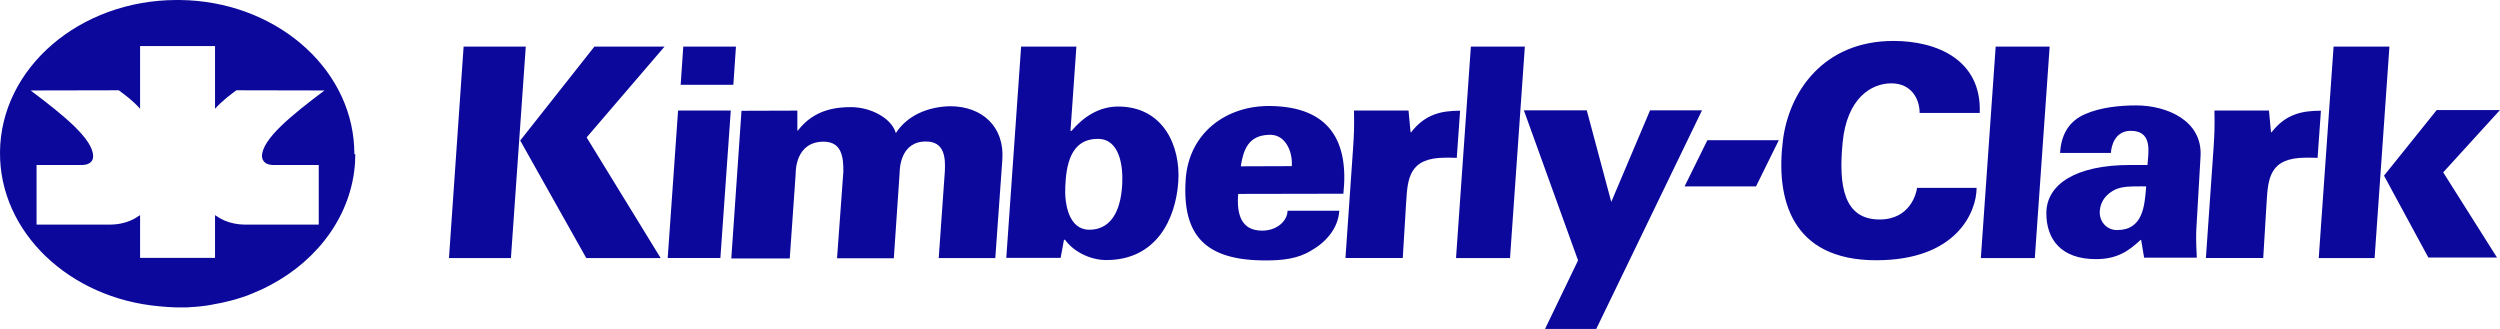 <svg width="152" height="20" viewBox="0 0 152 20" fill="none" xmlns="http://www.w3.org/2000/svg">
<path fill-rule="evenodd" clip-rule="evenodd" d="M115.123 2.489C117.774 2.489 120.492 3.644 120.368 6.867H116.714C116.714 6.022 116.217 5.067 114.988 5.067C113.758 5.067 112.292 5.989 112.032 8.656C111.773 11.323 112.111 13.345 114.277 13.345C116.15 13.345 116.522 11.734 116.556 11.423H120.177C120.177 12.856 118.992 15.823 114.074 15.823C108.885 15.823 107.96 12.056 108.4 8.545C108.761 5.589 110.859 2.489 115.123 2.489ZM28.188 2.832H31.967L31.064 15.689H27.297L28.188 2.832ZM41.543 2.832H44.746L44.588 5.155H41.385L41.543 2.832ZM130.182 14.588H130.148C129.426 15.254 128.738 15.755 127.43 15.755C125.309 15.755 124.418 14.543 124.418 12.965C124.418 11.188 126.245 10.032 129.494 10.032H130.566C130.571 9.954 130.579 9.871 130.587 9.785C130.66 9.007 130.759 7.954 129.55 7.954C128.592 7.954 128.366 8.865 128.343 9.298H125.253C125.32 8.132 125.828 7.354 126.764 6.943C127.723 6.52 128.896 6.409 129.889 6.409C131.705 6.409 133.938 7.309 133.792 9.532L133.543 13.832C133.521 14.21 133.51 14.599 133.566 15.666H130.362L130.182 14.588ZM128.716 13.988C130.285 13.988 130.395 12.539 130.485 11.354L130.487 11.332C130.402 11.332 130.319 11.332 130.236 11.331C129.612 11.328 129.043 11.325 128.614 11.521C128.095 11.776 127.712 12.199 127.667 12.821C127.621 13.454 128.073 13.988 128.716 13.988ZM141.882 2.832L140.979 15.689H144.375L145.277 2.832H141.882ZM85.762 8.043H85.796C86.664 6.92 87.668 6.732 88.774 6.732L88.571 9.598C88.345 9.587 88.109 9.587 87.883 9.587H87.883C85.659 9.587 85.582 10.853 85.493 12.323L85.491 12.343L85.288 15.688H81.803L82.265 9.043C82.322 8.243 82.344 7.709 82.322 6.72H85.638L85.762 8.043ZM89.429 2.832L88.526 15.689H91.809L92.711 2.832H89.429ZM62.084 2.832H65.445L65.085 7.955H65.152C65.829 7.155 66.776 6.477 67.983 6.477C70.736 6.477 71.796 8.888 71.638 11.078C71.48 13.289 70.33 15.811 67.261 15.811C66.224 15.811 65.22 15.244 64.757 14.578H64.69L64.487 15.678H61.182L62.084 2.832ZM64.769 11.333C64.712 12.422 64.994 13.967 66.224 13.967C67.78 13.967 68.175 12.411 68.232 11.166C68.288 10.066 68.062 8.433 66.743 8.444C65.039 8.444 64.825 10.144 64.769 11.333ZM76.737 14.023C75.462 14.023 75.18 13.023 75.282 11.79L81.677 11.778C82.016 8.623 80.865 6.5 77.256 6.445C74.56 6.4 72.281 8.078 72.089 10.912C71.864 14.323 73.285 15.834 76.94 15.834C77.944 15.834 78.88 15.745 79.703 15.245C80.594 14.745 81.362 13.901 81.429 12.812H78.282C78.282 13.39 77.684 14.023 76.737 14.023ZM78.226 8.767C78.463 9.134 78.575 9.623 78.541 10.101L75.439 10.112C75.597 9.089 75.913 8.256 77.098 8.2C77.617 8.156 77.978 8.389 78.226 8.767ZM31.629 8.544L36.141 2.832H40.405L35.667 8.355L40.168 15.689H35.645L31.629 8.544ZM41.227 6.72H44.431L43.799 15.688H40.596L41.227 6.72ZM48.479 7.936V6.725L45.083 6.736L44.463 15.714H48.016L48.377 10.569L48.377 10.563C48.376 10.402 48.37 8.614 50.08 8.614C51.175 8.614 51.287 9.558 51.276 10.436L50.892 15.703H54.344L54.694 10.558C54.694 10.551 54.695 10.537 54.696 10.516C54.705 10.217 54.755 8.603 56.296 8.603C57.423 8.603 57.491 9.569 57.446 10.425L57.074 15.692H60.514L60.943 9.692C61.078 7.714 59.725 6.458 57.762 6.458C56.397 6.491 55.156 7.025 54.468 8.091C54.209 7.191 52.957 6.514 51.739 6.514C50.892 6.514 49.516 6.625 48.512 7.936H48.479ZM97.052 20H93.938L95.946 15.833L92.652 6.71H96.476L97.965 12.277L100.323 6.71H103.481L97.052 20ZM108.152 8.523H103.809L102.422 11.334H106.765L108.152 8.523ZM121.337 2.832L120.435 15.689H123.717L124.619 2.832H121.337ZM138.077 8.043H138.111C138.98 6.92 139.984 6.732 141.112 6.732L140.909 9.598C140.661 9.587 140.424 9.587 140.198 9.587H140.198C137.975 9.587 137.898 10.854 137.808 12.323L137.807 12.343L137.604 15.688H134.118L134.581 9.043C134.637 8.243 134.66 7.709 134.637 6.72H137.953L138.077 8.043ZM148.152 6.691L144.948 10.68L147.644 15.658H151.818L148.547 10.48L151.998 6.691H148.152Z" fill="#0C089B"/>
<path d="M21.545 9.345C21.545 9.256 21.545 9.167 21.534 9.067C21.534 9.023 21.534 8.978 21.534 8.934C21.286 4 16.638 0.056 10.919 0C10.897 0 10.874 0 10.852 0H10.84C10.829 0 10.829 0 10.818 0C10.784 0 10.75 0 10.716 0C4.828 0.022 0.045 4.134 0 9.245C-0.045 14.112 4.219 18.146 9.701 18.624C9.735 18.624 9.769 18.624 9.814 18.635C9.949 18.646 10.096 18.657 10.231 18.668C10.299 18.668 10.367 18.668 10.446 18.679C10.536 18.679 10.626 18.69 10.716 18.69C10.739 18.69 10.761 18.69 10.784 18.69C10.806 18.69 10.818 18.69 10.84 18.69C10.919 18.69 10.987 18.69 11.066 18.69C11.156 18.69 11.246 18.69 11.325 18.69C11.438 18.69 11.54 18.679 11.641 18.668C11.709 18.668 11.788 18.657 11.856 18.657C11.968 18.646 12.092 18.635 12.205 18.624C12.273 18.613 12.329 18.613 12.397 18.601C12.521 18.59 12.634 18.568 12.758 18.546C12.814 18.535 12.871 18.535 12.938 18.512C13.051 18.49 13.175 18.468 13.288 18.446C13.345 18.435 13.401 18.424 13.469 18.413C13.581 18.39 13.683 18.357 13.796 18.335C13.863 18.324 13.92 18.301 13.988 18.29C14.089 18.268 14.179 18.235 14.281 18.212C14.348 18.19 14.427 18.168 14.495 18.146C14.574 18.124 14.664 18.09 14.743 18.068C14.822 18.046 14.912 18.012 15.003 17.979C15.07 17.957 15.127 17.935 15.194 17.901C15.296 17.868 15.398 17.823 15.488 17.779C15.533 17.757 15.578 17.746 15.623 17.724C15.736 17.679 15.86 17.623 15.973 17.568C15.995 17.557 16.018 17.546 16.041 17.535C16.176 17.468 16.311 17.401 16.435 17.335C19.379 15.779 21.398 13.023 21.59 9.845C21.59 9.801 21.59 9.745 21.59 9.701C21.59 9.612 21.602 9.523 21.602 9.434C21.602 9.423 21.602 9.401 21.602 9.39C21.545 9.378 21.545 9.356 21.545 9.345ZM16.661 10.034C17.315 10.034 19.379 10.034 19.379 10.034V13.657C19.379 13.657 16.492 13.657 14.969 13.657C13.841 13.657 13.299 13.223 13.074 13.079V15.679H8.517V13.079C8.291 13.223 7.75 13.657 6.633 13.657C5.11 13.657 2.223 13.657 2.223 13.657V10.034C2.223 10.034 4.298 10.034 4.941 10.034C5.629 10.034 5.663 9.623 5.663 9.501C5.663 8.456 3.858 7.001 1.862 5.5L7.22 5.489C7.547 5.734 8.066 6.1 8.517 6.612V2.8H13.074V6.612C13.536 6.1 14.044 5.734 14.371 5.489L19.729 5.5C17.732 7.001 15.928 8.456 15.928 9.501C15.939 9.623 15.973 10.034 16.661 10.034Z" fill="#0C089B"/>
</svg>

